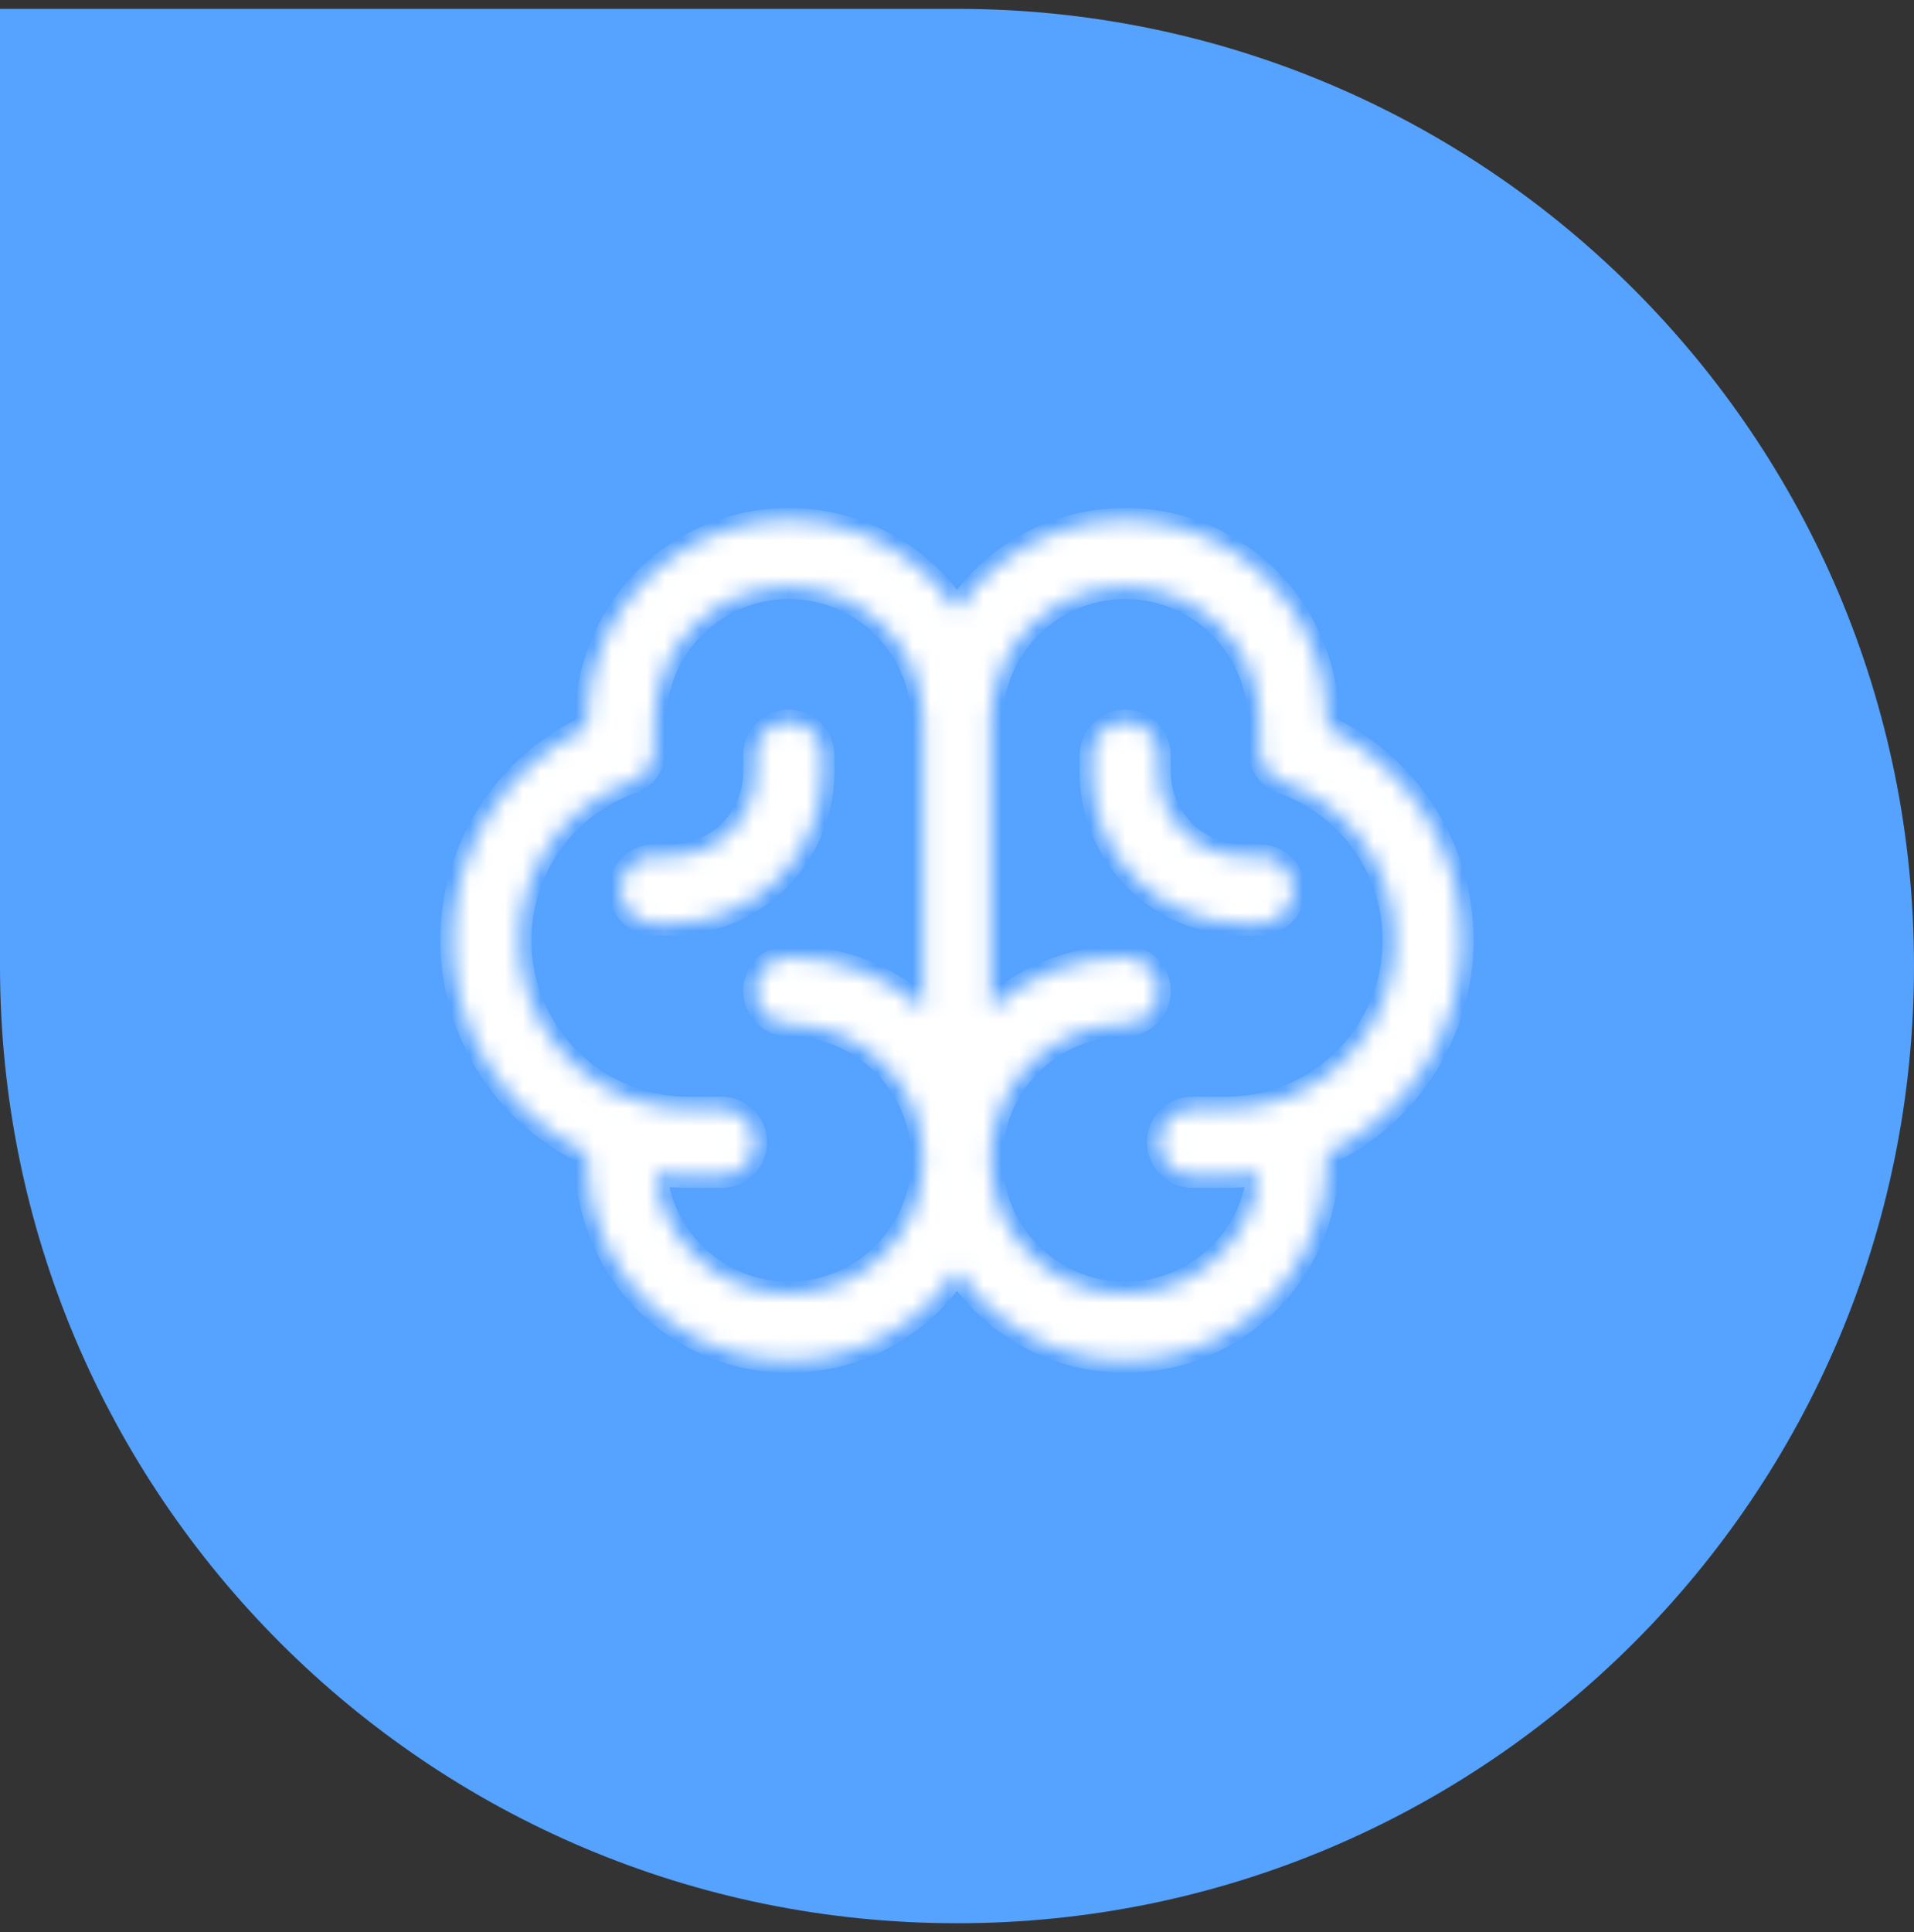 <svg width="108" height="109" viewBox="0 0 108 109" fill="none" xmlns="http://www.w3.org/2000/svg">
<rect x="0" y="0" width="108" height="109" fill="#333333" stroke="none"/>
<g clip-path="url(#clip0_35_29701)">
<path d="M0 0.5L54 0.5C83.823 0.5 108 24.677 108 54.5C108 84.323 83.823 108.5 54 108.5C24.177 108.5 -3.66404e-06 84.323 -2.36041e-06 54.5L0 0.5Z" fill="#56A2FF"/>
<mask id="path-2-inside-1_35_29701" fill="white">
<path d="M82.476 53.051C82.474 50.536 81.759 48.074 80.415 45.948C79.072 43.823 77.153 42.121 74.883 41.041V40.711C74.88 38.265 74.091 35.884 72.631 33.922C71.171 31.959 69.118 30.519 66.775 29.814C64.433 29.109 61.926 29.177 59.625 30.007C57.324 30.837 55.352 32.386 54 34.425C52.648 32.386 50.675 30.837 48.374 30.007C46.074 29.177 43.567 29.109 41.224 29.814C38.882 30.519 36.829 31.959 35.369 33.922C33.909 35.884 33.119 38.265 33.117 40.711V41.041C30.844 42.118 28.924 43.819 27.58 45.944C26.235 48.07 25.521 50.533 25.521 53.048C25.521 55.563 26.235 58.027 27.58 60.153C28.924 62.278 30.844 63.978 33.117 65.056V65.391C33.119 67.837 33.909 70.217 35.369 72.18C36.829 74.142 38.882 75.582 41.224 76.288C43.567 76.993 46.074 76.925 48.374 76.095C50.675 75.264 52.648 73.715 54 71.677C55.352 73.715 57.324 75.264 59.625 76.095C61.926 76.925 64.433 76.993 66.775 76.288C69.118 75.582 71.171 74.142 72.631 72.18C74.091 70.217 74.88 67.837 74.883 65.391V65.056C77.153 63.976 79.071 62.276 80.415 60.151C81.759 58.026 82.474 55.565 82.476 53.051ZM44.508 72.984C42.635 72.984 40.829 72.292 39.435 71.041C38.042 69.79 37.16 68.069 36.959 66.207C37.573 66.294 38.192 66.339 38.812 66.34H40.711C41.214 66.34 41.697 66.14 42.053 65.784C42.409 65.428 42.609 64.945 42.609 64.441C42.609 63.938 42.409 63.455 42.053 63.099C41.697 62.743 41.214 62.543 40.711 62.543H38.812C36.571 62.546 34.401 61.755 32.687 60.312C30.973 58.868 29.824 56.864 29.446 54.655C29.067 52.446 29.482 50.175 30.617 48.242C31.753 46.31 33.535 44.842 35.649 44.097C36.019 43.966 36.339 43.724 36.566 43.404C36.792 43.083 36.914 42.7 36.914 42.308V40.711C36.914 38.697 37.714 36.765 39.138 35.341C40.562 33.917 42.494 33.117 44.508 33.117C46.522 33.117 48.453 33.917 49.877 35.341C51.301 36.765 52.101 38.697 52.101 40.711V56.909C50.017 55.034 47.312 53.998 44.508 54C44.004 54 43.521 54.2 43.165 54.556C42.809 54.912 42.609 55.395 42.609 55.898C42.609 56.402 42.809 56.885 43.165 57.241C43.521 57.597 44.004 57.797 44.508 57.797C46.522 57.797 48.453 58.597 49.877 60.021C51.301 61.445 52.101 63.377 52.101 65.391C52.101 67.405 51.301 69.336 49.877 70.76C48.453 72.184 46.522 72.984 44.508 72.984ZM69.187 62.543H67.289C66.785 62.543 66.302 62.743 65.947 63.099C65.591 63.455 65.391 63.938 65.391 64.441C65.391 64.945 65.591 65.428 65.947 65.784C66.302 66.14 66.785 66.34 67.289 66.34H69.187C69.808 66.339 70.427 66.294 71.041 66.207C70.883 67.666 70.306 69.047 69.38 70.185C68.454 71.323 67.217 72.168 65.821 72.618C64.425 73.068 62.928 73.104 61.511 72.722C60.095 72.339 58.82 71.555 57.84 70.463C56.86 69.371 56.217 68.019 55.989 66.57C55.761 65.12 55.959 63.636 56.556 62.296C57.154 60.956 58.127 59.818 59.358 59.02C60.589 58.221 62.025 57.797 63.492 57.797C63.995 57.797 64.478 57.597 64.834 57.241C65.19 56.885 65.391 56.402 65.391 55.898C65.391 55.395 65.19 54.912 64.834 54.556C64.478 54.2 63.995 54 63.492 54C60.688 53.998 57.983 55.034 55.898 56.909V40.711C55.898 38.697 56.698 36.765 58.122 35.341C59.547 33.917 61.478 33.117 63.492 33.117C65.506 33.117 67.438 33.917 68.862 35.341C70.286 36.765 71.086 38.697 71.086 40.711V42.308C71.086 42.7 71.207 43.083 71.434 43.404C71.66 43.724 71.981 43.966 72.351 44.097C74.465 44.842 76.247 46.31 77.382 48.242C78.518 50.175 78.933 52.446 78.554 54.655C78.175 56.864 77.027 58.868 75.313 60.312C73.598 61.755 71.428 62.546 69.187 62.543ZM72.984 50.203C72.984 50.707 72.784 51.19 72.428 51.545C72.072 51.901 71.589 52.102 71.086 52.102H70.136C67.871 52.102 65.698 51.202 64.096 49.599C62.494 47.997 61.594 45.824 61.594 43.559V42.609C61.594 42.106 61.794 41.623 62.15 41.267C62.506 40.911 62.989 40.711 63.492 40.711C63.995 40.711 64.478 40.911 64.834 41.267C65.19 41.623 65.391 42.106 65.391 42.609V43.559C65.391 44.817 65.891 46.025 66.781 46.915C67.671 47.805 68.878 48.305 70.136 48.305H71.086C71.589 48.305 72.072 48.505 72.428 48.861C72.784 49.217 72.984 49.7 72.984 50.203ZM37.863 52.102H36.914C36.41 52.102 35.928 51.901 35.572 51.545C35.215 51.19 35.016 50.707 35.016 50.203C35.016 49.7 35.215 49.217 35.572 48.861C35.928 48.505 36.41 48.305 36.914 48.305H37.863C39.122 48.305 40.329 47.805 41.219 46.915C42.109 46.025 42.609 44.817 42.609 43.559V42.609C42.609 42.106 42.809 41.623 43.165 41.267C43.521 40.911 44.004 40.711 44.508 40.711C45.011 40.711 45.494 40.911 45.85 41.267C46.206 41.623 46.406 42.106 46.406 42.609V43.559C46.406 45.824 45.506 47.997 43.904 49.599C42.302 51.202 40.129 52.102 37.863 52.102Z"/>
</mask>
<path d="M82.476 53.051C82.474 50.536 81.759 48.074 80.415 45.948C79.072 43.823 77.153 42.121 74.883 41.041V40.711C74.88 38.265 74.091 35.884 72.631 33.922C71.171 31.959 69.118 30.519 66.775 29.814C64.433 29.109 61.926 29.177 59.625 30.007C57.324 30.837 55.352 32.386 54 34.425C52.648 32.386 50.675 30.837 48.374 30.007C46.074 29.177 43.567 29.109 41.224 29.814C38.882 30.519 36.829 31.959 35.369 33.922C33.909 35.884 33.119 38.265 33.117 40.711V41.041C30.844 42.118 28.924 43.819 27.58 45.944C26.235 48.07 25.521 50.533 25.521 53.048C25.521 55.563 26.235 58.027 27.58 60.153C28.924 62.278 30.844 63.978 33.117 65.056V65.391C33.119 67.837 33.909 70.217 35.369 72.18C36.829 74.142 38.882 75.582 41.224 76.288C43.567 76.993 46.074 76.925 48.374 76.095C50.675 75.264 52.648 73.715 54 71.677C55.352 73.715 57.324 75.264 59.625 76.095C61.926 76.925 64.433 76.993 66.775 76.288C69.118 75.582 71.171 74.142 72.631 72.18C74.091 70.217 74.88 67.837 74.883 65.391V65.056C77.153 63.976 79.071 62.276 80.415 60.151C81.759 58.026 82.474 55.565 82.476 53.051ZM44.508 72.984C42.635 72.984 40.829 72.292 39.435 71.041C38.042 69.79 37.16 68.069 36.959 66.207C37.573 66.294 38.192 66.339 38.812 66.34H40.711C41.214 66.34 41.697 66.14 42.053 65.784C42.409 65.428 42.609 64.945 42.609 64.441C42.609 63.938 42.409 63.455 42.053 63.099C41.697 62.743 41.214 62.543 40.711 62.543H38.812C36.571 62.546 34.401 61.755 32.687 60.312C30.973 58.868 29.824 56.864 29.446 54.655C29.067 52.446 29.482 50.175 30.617 48.242C31.753 46.31 33.535 44.842 35.649 44.097C36.019 43.966 36.339 43.724 36.566 43.404C36.792 43.083 36.914 42.7 36.914 42.308V40.711C36.914 38.697 37.714 36.765 39.138 35.341C40.562 33.917 42.494 33.117 44.508 33.117C46.522 33.117 48.453 33.917 49.877 35.341C51.301 36.765 52.101 38.697 52.101 40.711V56.909C50.017 55.034 47.312 53.998 44.508 54C44.004 54 43.521 54.2 43.165 54.556C42.809 54.912 42.609 55.395 42.609 55.898C42.609 56.402 42.809 56.885 43.165 57.241C43.521 57.597 44.004 57.797 44.508 57.797C46.522 57.797 48.453 58.597 49.877 60.021C51.301 61.445 52.101 63.377 52.101 65.391C52.101 67.405 51.301 69.336 49.877 70.76C48.453 72.184 46.522 72.984 44.508 72.984ZM69.187 62.543H67.289C66.785 62.543 66.302 62.743 65.947 63.099C65.591 63.455 65.391 63.938 65.391 64.441C65.391 64.945 65.591 65.428 65.947 65.784C66.302 66.14 66.785 66.34 67.289 66.34H69.187C69.808 66.339 70.427 66.294 71.041 66.207C70.883 67.666 70.306 69.047 69.38 70.185C68.454 71.323 67.217 72.168 65.821 72.618C64.425 73.068 62.928 73.104 61.511 72.722C60.095 72.339 58.82 71.555 57.84 70.463C56.86 69.371 56.217 68.019 55.989 66.57C55.761 65.12 55.959 63.636 56.556 62.296C57.154 60.956 58.127 59.818 59.358 59.02C60.589 58.221 62.025 57.797 63.492 57.797C63.995 57.797 64.478 57.597 64.834 57.241C65.19 56.885 65.391 56.402 65.391 55.898C65.391 55.395 65.19 54.912 64.834 54.556C64.478 54.2 63.995 54 63.492 54C60.688 53.998 57.983 55.034 55.898 56.909V40.711C55.898 38.697 56.698 36.765 58.122 35.341C59.547 33.917 61.478 33.117 63.492 33.117C65.506 33.117 67.438 33.917 68.862 35.341C70.286 36.765 71.086 38.697 71.086 40.711V42.308C71.086 42.7 71.207 43.083 71.434 43.404C71.66 43.724 71.981 43.966 72.351 44.097C74.465 44.842 76.247 46.31 77.382 48.242C78.518 50.175 78.933 52.446 78.554 54.655C78.175 56.864 77.027 58.868 75.313 60.312C73.598 61.755 71.428 62.546 69.187 62.543ZM72.984 50.203C72.984 50.707 72.784 51.19 72.428 51.545C72.072 51.901 71.589 52.102 71.086 52.102H70.136C67.871 52.102 65.698 51.202 64.096 49.599C62.494 47.997 61.594 45.824 61.594 43.559V42.609C61.594 42.106 61.794 41.623 62.15 41.267C62.506 40.911 62.989 40.711 63.492 40.711C63.995 40.711 64.478 40.911 64.834 41.267C65.19 41.623 65.391 42.106 65.391 42.609V43.559C65.391 44.817 65.891 46.025 66.781 46.915C67.671 47.805 68.878 48.305 70.136 48.305H71.086C71.589 48.305 72.072 48.505 72.428 48.861C72.784 49.217 72.984 49.7 72.984 50.203ZM37.863 52.102H36.914C36.41 52.102 35.928 51.901 35.572 51.545C35.215 51.19 35.016 50.707 35.016 50.203C35.016 49.7 35.215 49.217 35.572 48.861C35.928 48.505 36.41 48.305 36.914 48.305H37.863C39.122 48.305 40.329 47.805 41.219 46.915C42.109 46.025 42.609 44.817 42.609 43.559V42.609C42.609 42.106 42.809 41.623 43.165 41.267C43.521 40.911 44.004 40.711 44.508 40.711C45.011 40.711 45.494 40.911 45.85 41.267C46.206 41.623 46.406 42.106 46.406 42.609V43.559C46.406 45.824 45.506 47.997 43.904 49.599C42.302 51.202 40.129 52.102 37.863 52.102Z" fill="white" stroke="white" stroke-width="1.35" mask="url(#path-2-inside-1_35_29701)"/>
</g>
<defs>
<clipPath id="clip0_35_29701">
<rect width="108" height="108" fill="white" transform="translate(0 0.5)"/>
</clipPath>
</defs>
</svg>
